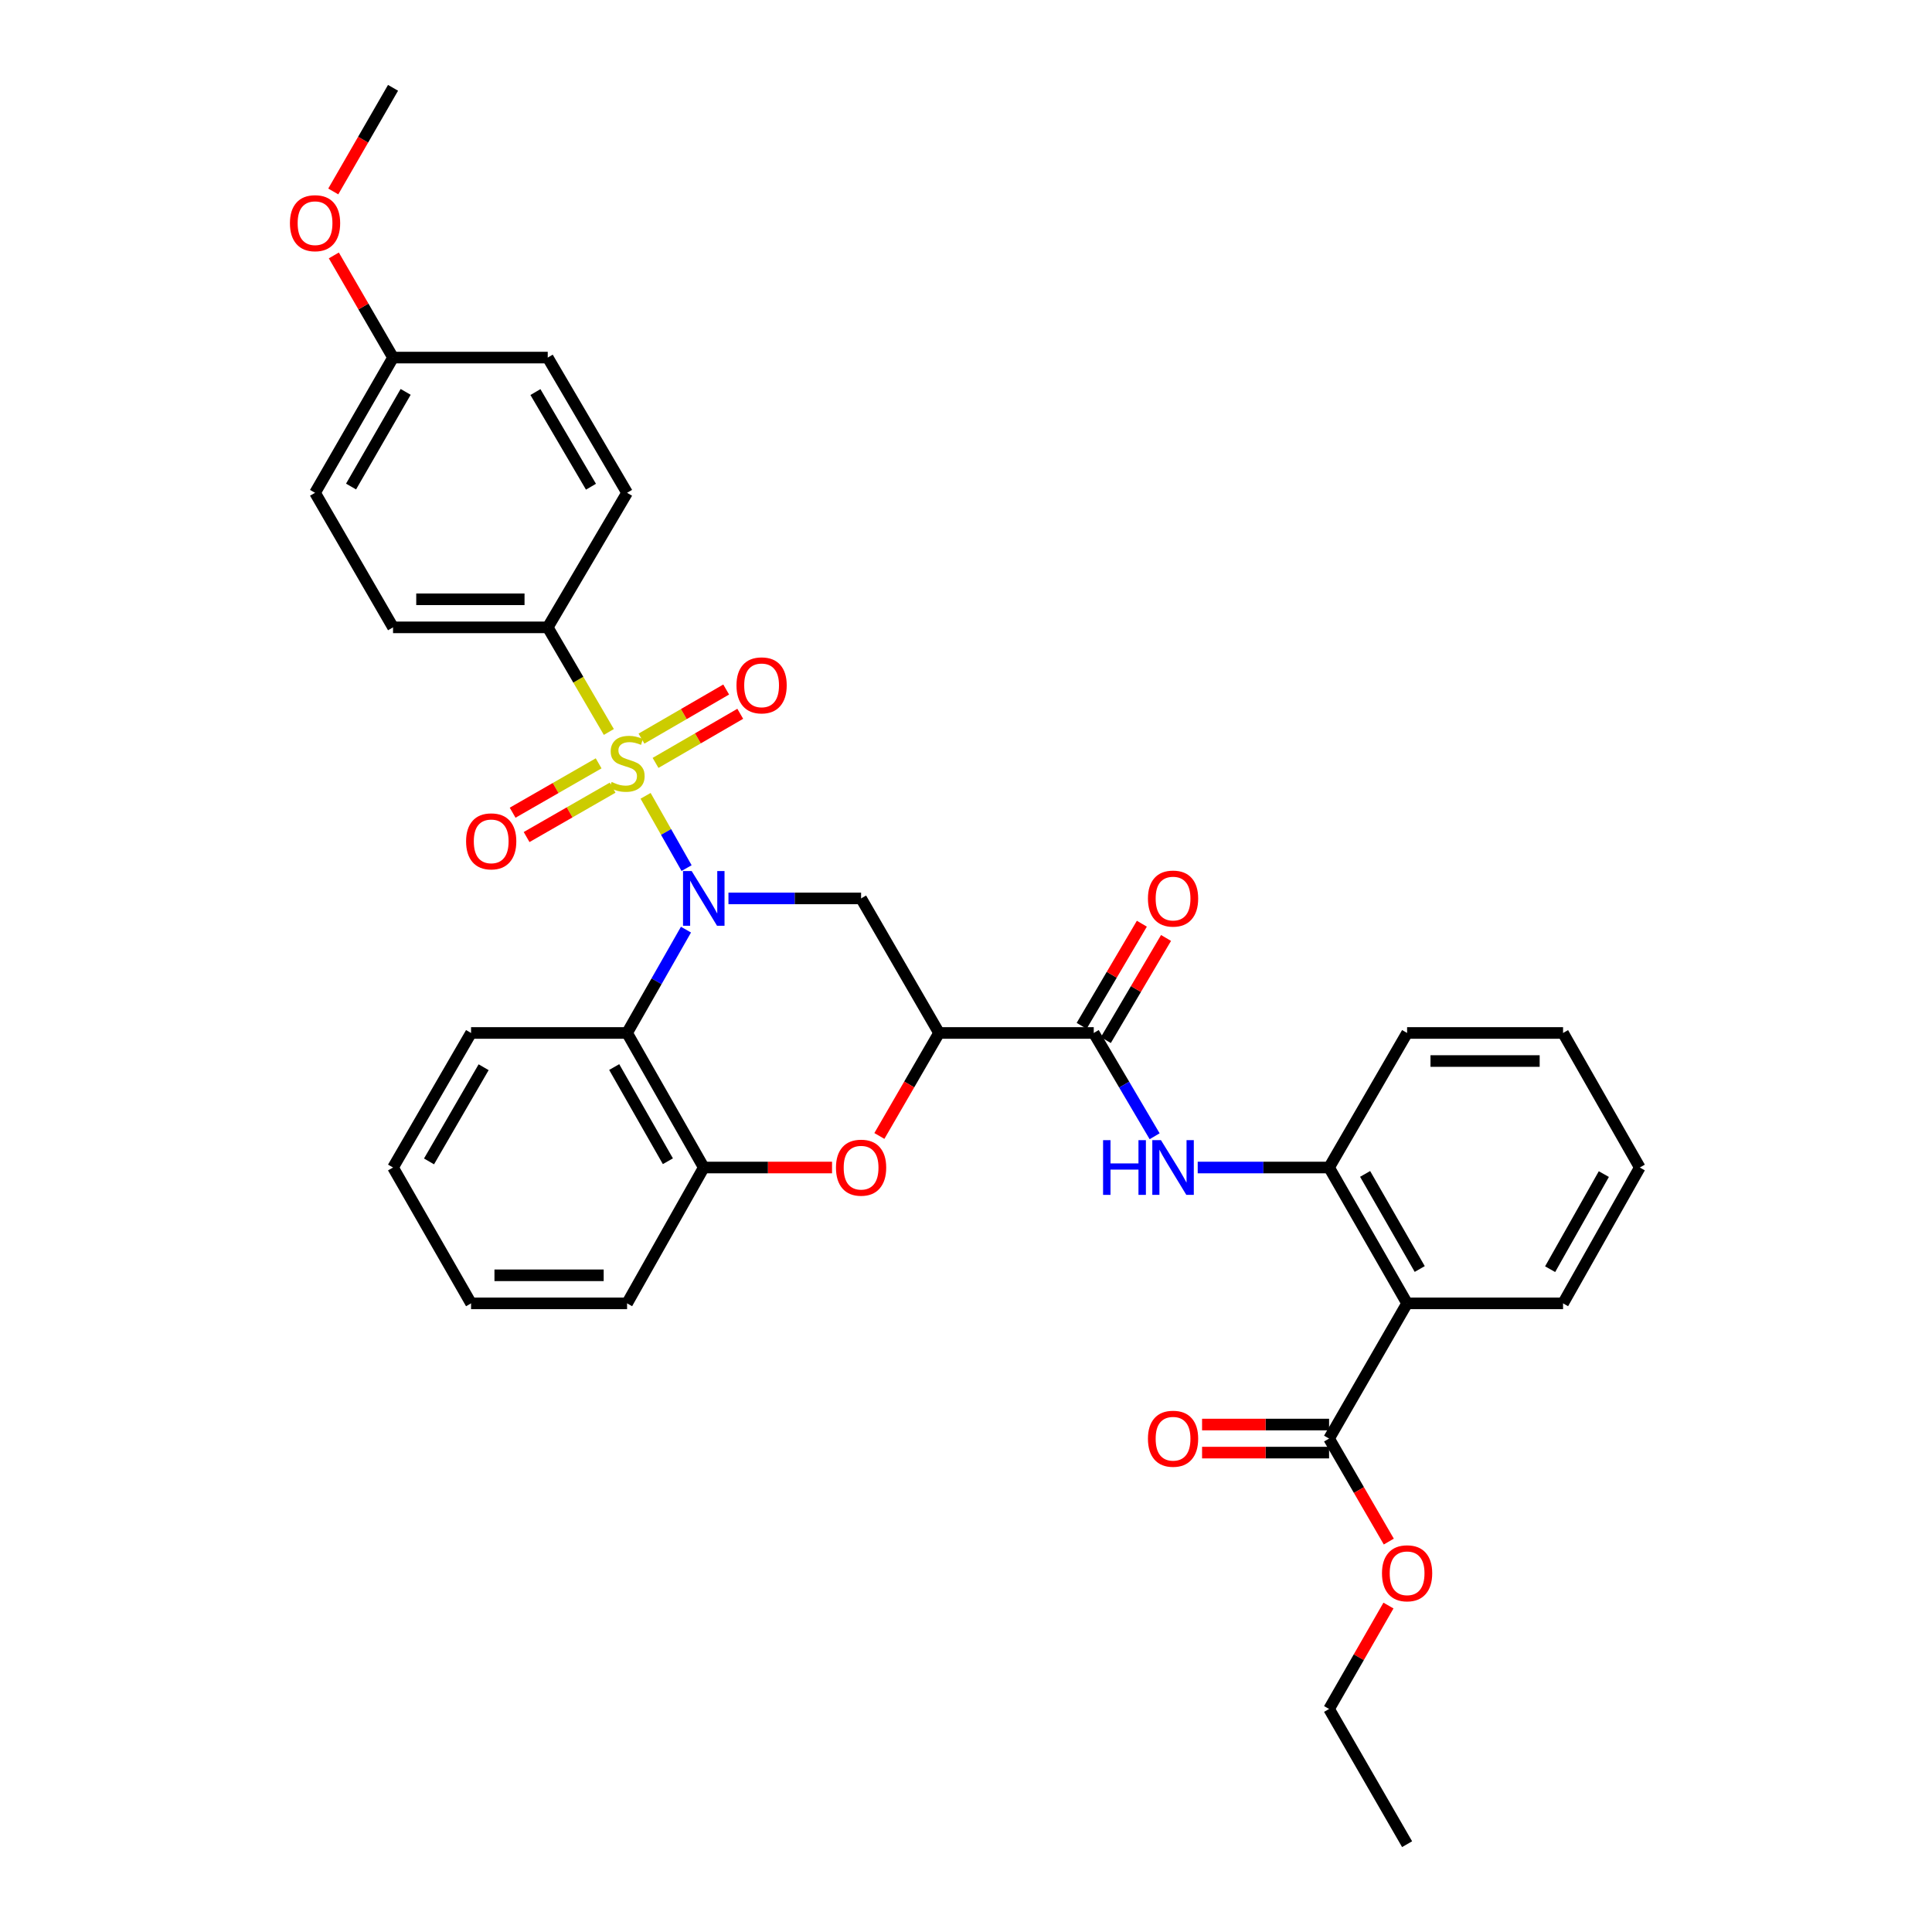 <?xml version='1.0' encoding='iso-8859-1'?>
<svg version='1.1' baseProfile='full'
              xmlns='http://www.w3.org/2000/svg'
                      xmlns:rdkit='http://www.rdkit.org/xml'
                      xmlns:xlink='http://www.w3.org/1999/xlink'
                  xml:space='preserve'
width='1000px' height='1000px' viewBox='0 0 1000 1000'>
<!-- END OF HEADER -->
<rect style='opacity:1.0;fill:#FFFFFF;stroke:none' width='1000' height='1000' x='0' y='0'> </rect>
<path class='bond-0' d='M 334.155,411.916 L 344.765,430.623' style='fill:none;fill-rule:evenodd;stroke:#CCCC00;stroke-width:6px;stroke-linecap:butt;stroke-linejoin:miter;stroke-opacity:1' />
<path class='bond-0' d='M 344.765,430.623 L 355.375,449.33' style='fill:none;fill-rule:evenodd;stroke:#0000FF;stroke-width:6px;stroke-linecap:butt;stroke-linejoin:miter;stroke-opacity:1' />
<path class='bond-11' d='M 315.138,378.869 L 299.322,351.794' style='fill:none;fill-rule:evenodd;stroke:#CCCC00;stroke-width:6px;stroke-linecap:butt;stroke-linejoin:miter;stroke-opacity:1' />
<path class='bond-11' d='M 299.322,351.794 L 283.507,324.719' style='fill:none;fill-rule:evenodd;stroke:#000000;stroke-width:6px;stroke-linecap:butt;stroke-linejoin:miter;stroke-opacity:1' />
<path class='bond-12' d='M 309.852,395.102 L 287.594,407.88' style='fill:none;fill-rule:evenodd;stroke:#CCCC00;stroke-width:6px;stroke-linecap:butt;stroke-linejoin:miter;stroke-opacity:1' />
<path class='bond-12' d='M 287.594,407.88 L 265.336,420.657' style='fill:none;fill-rule:evenodd;stroke:#FF0000;stroke-width:6px;stroke-linecap:butt;stroke-linejoin:miter;stroke-opacity:1' />
<path class='bond-12' d='M 317.084,407.7 L 294.826,420.478' style='fill:none;fill-rule:evenodd;stroke:#CCCC00;stroke-width:6px;stroke-linecap:butt;stroke-linejoin:miter;stroke-opacity:1' />
<path class='bond-12' d='M 294.826,420.478 L 272.568,433.255' style='fill:none;fill-rule:evenodd;stroke:#FF0000;stroke-width:6px;stroke-linecap:butt;stroke-linejoin:miter;stroke-opacity:1' />
<path class='bond-13' d='M 339.31,394.878 L 361.232,382.168' style='fill:none;fill-rule:evenodd;stroke:#CCCC00;stroke-width:6px;stroke-linecap:butt;stroke-linejoin:miter;stroke-opacity:1' />
<path class='bond-13' d='M 361.232,382.168 L 383.155,369.459' style='fill:none;fill-rule:evenodd;stroke:#FF0000;stroke-width:6px;stroke-linecap:butt;stroke-linejoin:miter;stroke-opacity:1' />
<path class='bond-13' d='M 332.024,382.311 L 353.947,369.602' style='fill:none;fill-rule:evenodd;stroke:#CCCC00;stroke-width:6px;stroke-linecap:butt;stroke-linejoin:miter;stroke-opacity:1' />
<path class='bond-13' d='M 353.947,369.602 L 375.869,356.892' style='fill:none;fill-rule:evenodd;stroke:#FF0000;stroke-width:6px;stroke-linecap:butt;stroke-linejoin:miter;stroke-opacity:1' />
<path class='bond-2' d='M 377.047,465.016 L 411.373,465.016' style='fill:none;fill-rule:evenodd;stroke:#0000FF;stroke-width:6px;stroke-linecap:butt;stroke-linejoin:miter;stroke-opacity:1' />
<path class='bond-2' d='M 411.373,465.016 L 445.698,465.016' style='fill:none;fill-rule:evenodd;stroke:#000000;stroke-width:6px;stroke-linecap:butt;stroke-linejoin:miter;stroke-opacity:1' />
<path class='bond-3' d='M 355.058,481.18 L 339.817,507.921' style='fill:none;fill-rule:evenodd;stroke:#0000FF;stroke-width:6px;stroke-linecap:butt;stroke-linejoin:miter;stroke-opacity:1' />
<path class='bond-3' d='M 339.817,507.921 L 324.575,534.661' style='fill:none;fill-rule:evenodd;stroke:#000000;stroke-width:6px;stroke-linecap:butt;stroke-linejoin:miter;stroke-opacity:1' />
<path class='bond-1' d='M 486.049,534.661 L 445.698,465.016' style='fill:none;fill-rule:evenodd;stroke:#000000;stroke-width:6px;stroke-linecap:butt;stroke-linejoin:miter;stroke-opacity:1' />
<path class='bond-5' d='M 486.049,534.661 L 566.12,534.661' style='fill:none;fill-rule:evenodd;stroke:#000000;stroke-width:6px;stroke-linecap:butt;stroke-linejoin:miter;stroke-opacity:1' />
<path class='bond-35' d='M 486.049,534.661 L 470.605,561.317' style='fill:none;fill-rule:evenodd;stroke:#000000;stroke-width:6px;stroke-linecap:butt;stroke-linejoin:miter;stroke-opacity:1' />
<path class='bond-35' d='M 470.605,561.317 L 455.161,587.973' style='fill:none;fill-rule:evenodd;stroke:#FF0000;stroke-width:6px;stroke-linecap:butt;stroke-linejoin:miter;stroke-opacity:1' />
<path class='bond-7' d='M 324.575,534.661 L 364.272,604.305' style='fill:none;fill-rule:evenodd;stroke:#000000;stroke-width:6px;stroke-linecap:butt;stroke-linejoin:miter;stroke-opacity:1' />
<path class='bond-7' d='M 317.91,552.301 L 345.697,601.052' style='fill:none;fill-rule:evenodd;stroke:#000000;stroke-width:6px;stroke-linecap:butt;stroke-linejoin:miter;stroke-opacity:1' />
<path class='bond-22' d='M 324.575,534.661 L 243.818,534.661' style='fill:none;fill-rule:evenodd;stroke:#000000;stroke-width:6px;stroke-linecap:butt;stroke-linejoin:miter;stroke-opacity:1' />
<path class='bond-4' d='M 430.663,604.305 L 397.467,604.305' style='fill:none;fill-rule:evenodd;stroke:#FF0000;stroke-width:6px;stroke-linecap:butt;stroke-linejoin:miter;stroke-opacity:1' />
<path class='bond-4' d='M 397.467,604.305 L 364.272,604.305' style='fill:none;fill-rule:evenodd;stroke:#000000;stroke-width:6px;stroke-linecap:butt;stroke-linejoin:miter;stroke-opacity:1' />
<path class='bond-8' d='M 566.12,534.661 L 581.877,561.393' style='fill:none;fill-rule:evenodd;stroke:#000000;stroke-width:6px;stroke-linecap:butt;stroke-linejoin:miter;stroke-opacity:1' />
<path class='bond-8' d='M 581.877,561.393 L 597.634,588.124' style='fill:none;fill-rule:evenodd;stroke:#0000FF;stroke-width:6px;stroke-linecap:butt;stroke-linejoin:miter;stroke-opacity:1' />
<path class='bond-14' d='M 572.377,538.349 L 587.957,511.917' style='fill:none;fill-rule:evenodd;stroke:#000000;stroke-width:6px;stroke-linecap:butt;stroke-linejoin:miter;stroke-opacity:1' />
<path class='bond-14' d='M 587.957,511.917 L 603.537,485.486' style='fill:none;fill-rule:evenodd;stroke:#FF0000;stroke-width:6px;stroke-linecap:butt;stroke-linejoin:miter;stroke-opacity:1' />
<path class='bond-14' d='M 559.863,530.973 L 575.443,504.541' style='fill:none;fill-rule:evenodd;stroke:#000000;stroke-width:6px;stroke-linecap:butt;stroke-linejoin:miter;stroke-opacity:1' />
<path class='bond-14' d='M 575.443,504.541 L 591.023,478.109' style='fill:none;fill-rule:evenodd;stroke:#FF0000;stroke-width:6px;stroke-linecap:butt;stroke-linejoin:miter;stroke-opacity:1' />
<path class='bond-6' d='M 728.312,674.62 L 687.929,604.305' style='fill:none;fill-rule:evenodd;stroke:#000000;stroke-width:6px;stroke-linecap:butt;stroke-linejoin:miter;stroke-opacity:1' />
<path class='bond-6' d='M 734.851,656.838 L 706.583,607.618' style='fill:none;fill-rule:evenodd;stroke:#000000;stroke-width:6px;stroke-linecap:butt;stroke-linejoin:miter;stroke-opacity:1' />
<path class='bond-10' d='M 728.312,674.62 L 687.929,744.603' style='fill:none;fill-rule:evenodd;stroke:#000000;stroke-width:6px;stroke-linecap:butt;stroke-linejoin:miter;stroke-opacity:1' />
<path class='bond-23' d='M 728.312,674.62 L 809.036,674.62' style='fill:none;fill-rule:evenodd;stroke:#000000;stroke-width:6px;stroke-linecap:butt;stroke-linejoin:miter;stroke-opacity:1' />
<path class='bond-25' d='M 364.272,604.305 L 324.575,674.62' style='fill:none;fill-rule:evenodd;stroke:#000000;stroke-width:6px;stroke-linecap:butt;stroke-linejoin:miter;stroke-opacity:1' />
<path class='bond-9' d='M 619.931,604.305 L 653.93,604.305' style='fill:none;fill-rule:evenodd;stroke:#0000FF;stroke-width:6px;stroke-linecap:butt;stroke-linejoin:miter;stroke-opacity:1' />
<path class='bond-9' d='M 653.93,604.305 L 687.929,604.305' style='fill:none;fill-rule:evenodd;stroke:#000000;stroke-width:6px;stroke-linecap:butt;stroke-linejoin:miter;stroke-opacity:1' />
<path class='bond-26' d='M 687.929,604.305 L 728.312,534.661' style='fill:none;fill-rule:evenodd;stroke:#000000;stroke-width:6px;stroke-linecap:butt;stroke-linejoin:miter;stroke-opacity:1' />
<path class='bond-15' d='M 687.929,737.34 L 655.06,737.34' style='fill:none;fill-rule:evenodd;stroke:#000000;stroke-width:6px;stroke-linecap:butt;stroke-linejoin:miter;stroke-opacity:1' />
<path class='bond-15' d='M 655.06,737.34 L 622.191,737.34' style='fill:none;fill-rule:evenodd;stroke:#FF0000;stroke-width:6px;stroke-linecap:butt;stroke-linejoin:miter;stroke-opacity:1' />
<path class='bond-15' d='M 687.929,751.866 L 655.06,751.866' style='fill:none;fill-rule:evenodd;stroke:#000000;stroke-width:6px;stroke-linecap:butt;stroke-linejoin:miter;stroke-opacity:1' />
<path class='bond-15' d='M 655.06,751.866 L 622.191,751.866' style='fill:none;fill-rule:evenodd;stroke:#FF0000;stroke-width:6px;stroke-linecap:butt;stroke-linejoin:miter;stroke-opacity:1' />
<path class='bond-18' d='M 687.929,744.603 L 703.385,771.259' style='fill:none;fill-rule:evenodd;stroke:#000000;stroke-width:6px;stroke-linecap:butt;stroke-linejoin:miter;stroke-opacity:1' />
<path class='bond-18' d='M 703.385,771.259 L 718.841,797.915' style='fill:none;fill-rule:evenodd;stroke:#FF0000;stroke-width:6px;stroke-linecap:butt;stroke-linejoin:miter;stroke-opacity:1' />
<path class='bond-16' d='M 283.507,324.719 L 203.436,324.719' style='fill:none;fill-rule:evenodd;stroke:#000000;stroke-width:6px;stroke-linecap:butt;stroke-linejoin:miter;stroke-opacity:1' />
<path class='bond-16' d='M 271.496,310.192 L 215.446,310.192' style='fill:none;fill-rule:evenodd;stroke:#000000;stroke-width:6px;stroke-linecap:butt;stroke-linejoin:miter;stroke-opacity:1' />
<path class='bond-17' d='M 283.507,324.719 L 324.575,255.074' style='fill:none;fill-rule:evenodd;stroke:#000000;stroke-width:6px;stroke-linecap:butt;stroke-linejoin:miter;stroke-opacity:1' />
<path class='bond-21' d='M 203.436,324.719 L 163.069,255.074' style='fill:none;fill-rule:evenodd;stroke:#000000;stroke-width:6px;stroke-linecap:butt;stroke-linejoin:miter;stroke-opacity:1' />
<path class='bond-20' d='M 324.575,255.074 L 283.507,185.083' style='fill:none;fill-rule:evenodd;stroke:#000000;stroke-width:6px;stroke-linecap:butt;stroke-linejoin:miter;stroke-opacity:1' />
<path class='bond-20' d='M 305.886,251.927 L 277.138,202.933' style='fill:none;fill-rule:evenodd;stroke:#000000;stroke-width:6px;stroke-linecap:butt;stroke-linejoin:miter;stroke-opacity:1' />
<path class='bond-27' d='M 718.67,831.035 L 703.3,857.798' style='fill:none;fill-rule:evenodd;stroke:#FF0000;stroke-width:6px;stroke-linecap:butt;stroke-linejoin:miter;stroke-opacity:1' />
<path class='bond-27' d='M 703.3,857.798 L 687.929,884.562' style='fill:none;fill-rule:evenodd;stroke:#000000;stroke-width:6px;stroke-linecap:butt;stroke-linejoin:miter;stroke-opacity:1' />
<path class='bond-19' d='M 203.436,185.083 L 283.507,185.083' style='fill:none;fill-rule:evenodd;stroke:#000000;stroke-width:6px;stroke-linecap:butt;stroke-linejoin:miter;stroke-opacity:1' />
<path class='bond-24' d='M 203.436,185.083 L 188.113,158.646' style='fill:none;fill-rule:evenodd;stroke:#000000;stroke-width:6px;stroke-linecap:butt;stroke-linejoin:miter;stroke-opacity:1' />
<path class='bond-24' d='M 188.113,158.646 L 172.791,132.21' style='fill:none;fill-rule:evenodd;stroke:#FF0000;stroke-width:6px;stroke-linecap:butt;stroke-linejoin:miter;stroke-opacity:1' />
<path class='bond-34' d='M 203.436,185.083 L 163.069,255.074' style='fill:none;fill-rule:evenodd;stroke:#000000;stroke-width:6px;stroke-linecap:butt;stroke-linejoin:miter;stroke-opacity:1' />
<path class='bond-34' d='M 209.964,202.838 L 181.708,251.833' style='fill:none;fill-rule:evenodd;stroke:#000000;stroke-width:6px;stroke-linecap:butt;stroke-linejoin:miter;stroke-opacity:1' />
<path class='bond-30' d='M 243.818,534.661 L 203.436,604.305' style='fill:none;fill-rule:evenodd;stroke:#000000;stroke-width:6px;stroke-linecap:butt;stroke-linejoin:miter;stroke-opacity:1' />
<path class='bond-30' d='M 250.327,552.394 L 222.059,601.145' style='fill:none;fill-rule:evenodd;stroke:#000000;stroke-width:6px;stroke-linecap:butt;stroke-linejoin:miter;stroke-opacity:1' />
<path class='bond-37' d='M 809.036,674.62 L 848.749,604.305' style='fill:none;fill-rule:evenodd;stroke:#000000;stroke-width:6px;stroke-linecap:butt;stroke-linejoin:miter;stroke-opacity:1' />
<path class='bond-37' d='M 802.345,656.929 L 830.144,607.709' style='fill:none;fill-rule:evenodd;stroke:#000000;stroke-width:6px;stroke-linecap:butt;stroke-linejoin:miter;stroke-opacity:1' />
<path class='bond-28' d='M 172.494,99.098 L 187.965,72.276' style='fill:none;fill-rule:evenodd;stroke:#FF0000;stroke-width:6px;stroke-linecap:butt;stroke-linejoin:miter;stroke-opacity:1' />
<path class='bond-28' d='M 187.965,72.276 L 203.436,45.455' style='fill:none;fill-rule:evenodd;stroke:#000000;stroke-width:6px;stroke-linecap:butt;stroke-linejoin:miter;stroke-opacity:1' />
<path class='bond-36' d='M 324.575,674.62 L 243.818,674.62' style='fill:none;fill-rule:evenodd;stroke:#000000;stroke-width:6px;stroke-linecap:butt;stroke-linejoin:miter;stroke-opacity:1' />
<path class='bond-36' d='M 312.462,660.094 L 255.932,660.094' style='fill:none;fill-rule:evenodd;stroke:#000000;stroke-width:6px;stroke-linecap:butt;stroke-linejoin:miter;stroke-opacity:1' />
<path class='bond-32' d='M 728.312,534.661 L 809.036,534.661' style='fill:none;fill-rule:evenodd;stroke:#000000;stroke-width:6px;stroke-linecap:butt;stroke-linejoin:miter;stroke-opacity:1' />
<path class='bond-32' d='M 740.42,549.187 L 796.928,549.187' style='fill:none;fill-rule:evenodd;stroke:#000000;stroke-width:6px;stroke-linecap:butt;stroke-linejoin:miter;stroke-opacity:1' />
<path class='bond-33' d='M 687.929,884.562 L 728.312,954.545' style='fill:none;fill-rule:evenodd;stroke:#000000;stroke-width:6px;stroke-linecap:butt;stroke-linejoin:miter;stroke-opacity:1' />
<path class='bond-29' d='M 848.749,604.305 L 809.036,534.661' style='fill:none;fill-rule:evenodd;stroke:#000000;stroke-width:6px;stroke-linecap:butt;stroke-linejoin:miter;stroke-opacity:1' />
<path class='bond-31' d='M 203.436,604.305 L 243.818,674.62' style='fill:none;fill-rule:evenodd;stroke:#000000;stroke-width:6px;stroke-linecap:butt;stroke-linejoin:miter;stroke-opacity:1' />
<path  class='atom-0' d='M 316.575 404.745
Q 316.895 404.865, 318.215 405.425
Q 319.535 405.985, 320.975 406.345
Q 322.455 406.665, 323.895 406.665
Q 326.575 406.665, 328.135 405.385
Q 329.695 404.065, 329.695 401.785
Q 329.695 400.225, 328.895 399.265
Q 328.135 398.305, 326.935 397.785
Q 325.735 397.265, 323.735 396.665
Q 321.215 395.905, 319.695 395.185
Q 318.215 394.465, 317.135 392.945
Q 316.095 391.425, 316.095 388.865
Q 316.095 385.305, 318.495 383.105
Q 320.935 380.905, 325.735 380.905
Q 329.015 380.905, 332.735 382.465
L 331.815 385.545
Q 328.415 384.145, 325.855 384.145
Q 323.095 384.145, 321.575 385.305
Q 320.055 386.425, 320.095 388.385
Q 320.095 389.905, 320.855 390.825
Q 321.655 391.745, 322.775 392.265
Q 323.935 392.785, 325.855 393.385
Q 328.415 394.185, 329.935 394.985
Q 331.455 395.785, 332.535 397.425
Q 333.655 399.025, 333.655 401.785
Q 333.655 405.705, 331.015 407.825
Q 328.415 409.905, 324.055 409.905
Q 321.535 409.905, 319.615 409.345
Q 317.735 408.825, 315.495 407.905
L 316.575 404.745
' fill='#CCCC00'/>
<path  class='atom-1' d='M 358.012 450.856
L 367.292 465.856
Q 368.212 467.336, 369.692 470.016
Q 371.172 472.696, 371.252 472.856
L 371.252 450.856
L 375.012 450.856
L 375.012 479.176
L 371.132 479.176
L 361.172 462.776
Q 360.012 460.856, 358.772 458.656
Q 357.572 456.456, 357.212 455.776
L 357.212 479.176
L 353.532 479.176
L 353.532 450.856
L 358.012 450.856
' fill='#0000FF'/>
<path  class='atom-5' d='M 432.698 604.385
Q 432.698 597.585, 436.058 593.785
Q 439.418 589.985, 445.698 589.985
Q 451.978 589.985, 455.338 593.785
Q 458.698 597.585, 458.698 604.385
Q 458.698 611.265, 455.298 615.185
Q 451.898 619.065, 445.698 619.065
Q 439.458 619.065, 436.058 615.185
Q 432.698 611.305, 432.698 604.385
M 445.698 615.865
Q 450.018 615.865, 452.338 612.985
Q 454.698 610.065, 454.698 604.385
Q 454.698 598.825, 452.338 596.025
Q 450.018 593.185, 445.698 593.185
Q 441.378 593.185, 439.018 595.985
Q 436.698 598.785, 436.698 604.385
Q 436.698 610.105, 439.018 612.985
Q 441.378 615.865, 445.698 615.865
' fill='#FF0000'/>
<path  class='atom-9' d='M 570.952 590.145
L 574.792 590.145
L 574.792 602.185
L 589.272 602.185
L 589.272 590.145
L 593.112 590.145
L 593.112 618.465
L 589.272 618.465
L 589.272 605.385
L 574.792 605.385
L 574.792 618.465
L 570.952 618.465
L 570.952 590.145
' fill='#0000FF'/>
<path  class='atom-9' d='M 600.912 590.145
L 610.192 605.145
Q 611.112 606.625, 612.592 609.305
Q 614.072 611.985, 614.152 612.145
L 614.152 590.145
L 617.912 590.145
L 617.912 618.465
L 614.032 618.465
L 604.072 602.065
Q 602.912 600.145, 601.672 597.945
Q 600.472 595.745, 600.112 595.065
L 600.112 618.465
L 596.432 618.465
L 596.432 590.145
L 600.912 590.145
' fill='#0000FF'/>
<path  class='atom-13' d='M 241.245 435.479
Q 241.245 428.679, 244.605 424.879
Q 247.965 421.079, 254.245 421.079
Q 260.525 421.079, 263.885 424.879
Q 267.245 428.679, 267.245 435.479
Q 267.245 442.359, 263.845 446.279
Q 260.445 450.159, 254.245 450.159
Q 248.005 450.159, 244.605 446.279
Q 241.245 442.399, 241.245 435.479
M 254.245 446.959
Q 258.565 446.959, 260.885 444.079
Q 263.245 441.159, 263.245 435.479
Q 263.245 429.919, 260.885 427.119
Q 258.565 424.279, 254.245 424.279
Q 249.925 424.279, 247.565 427.079
Q 245.245 429.879, 245.245 435.479
Q 245.245 441.199, 247.565 444.079
Q 249.925 446.959, 254.245 446.959
' fill='#FF0000'/>
<path  class='atom-14' d='M 381.203 354.738
Q 381.203 347.938, 384.563 344.138
Q 387.923 340.338, 394.203 340.338
Q 400.483 340.338, 403.843 344.138
Q 407.203 347.938, 407.203 354.738
Q 407.203 361.618, 403.803 365.538
Q 400.403 369.418, 394.203 369.418
Q 387.963 369.418, 384.563 365.538
Q 381.203 361.658, 381.203 354.738
M 394.203 366.218
Q 398.523 366.218, 400.843 363.338
Q 403.203 360.418, 403.203 354.738
Q 403.203 349.178, 400.843 346.378
Q 398.523 343.538, 394.203 343.538
Q 389.883 343.538, 387.523 346.338
Q 385.203 349.138, 385.203 354.738
Q 385.203 360.458, 387.523 363.338
Q 389.883 366.218, 394.203 366.218
' fill='#FF0000'/>
<path  class='atom-15' d='M 594.172 465.096
Q 594.172 458.296, 597.532 454.496
Q 600.892 450.696, 607.172 450.696
Q 613.452 450.696, 616.812 454.496
Q 620.172 458.296, 620.172 465.096
Q 620.172 471.976, 616.772 475.896
Q 613.372 479.776, 607.172 479.776
Q 600.932 479.776, 597.532 475.896
Q 594.172 472.016, 594.172 465.096
M 607.172 476.576
Q 611.492 476.576, 613.812 473.696
Q 616.172 470.776, 616.172 465.096
Q 616.172 459.536, 613.812 456.736
Q 611.492 453.896, 607.172 453.896
Q 602.852 453.896, 600.492 456.696
Q 598.172 459.496, 598.172 465.096
Q 598.172 470.816, 600.492 473.696
Q 602.852 476.576, 607.172 476.576
' fill='#FF0000'/>
<path  class='atom-16' d='M 594.172 744.683
Q 594.172 737.883, 597.532 734.083
Q 600.892 730.283, 607.172 730.283
Q 613.452 730.283, 616.812 734.083
Q 620.172 737.883, 620.172 744.683
Q 620.172 751.563, 616.772 755.483
Q 613.372 759.363, 607.172 759.363
Q 600.932 759.363, 597.532 755.483
Q 594.172 751.603, 594.172 744.683
M 607.172 756.163
Q 611.492 756.163, 613.812 753.283
Q 616.172 750.363, 616.172 744.683
Q 616.172 739.123, 613.812 736.323
Q 611.492 733.483, 607.172 733.483
Q 602.852 733.483, 600.492 736.283
Q 598.172 739.083, 598.172 744.683
Q 598.172 750.403, 600.492 753.283
Q 602.852 756.163, 607.172 756.163
' fill='#FF0000'/>
<path  class='atom-19' d='M 715.312 814.328
Q 715.312 807.528, 718.672 803.728
Q 722.032 799.928, 728.312 799.928
Q 734.592 799.928, 737.952 803.728
Q 741.312 807.528, 741.312 814.328
Q 741.312 821.208, 737.912 825.128
Q 734.512 829.008, 728.312 829.008
Q 722.072 829.008, 718.672 825.128
Q 715.312 821.248, 715.312 814.328
M 728.312 825.808
Q 732.632 825.808, 734.952 822.928
Q 737.312 820.008, 737.312 814.328
Q 737.312 808.768, 734.952 805.968
Q 732.632 803.128, 728.312 803.128
Q 723.992 803.128, 721.632 805.928
Q 719.312 808.728, 719.312 814.328
Q 719.312 820.048, 721.632 822.928
Q 723.992 825.808, 728.312 825.808
' fill='#FF0000'/>
<path  class='atom-25' d='M 150.069 115.518
Q 150.069 108.718, 153.429 104.918
Q 156.789 101.118, 163.069 101.118
Q 169.349 101.118, 172.709 104.918
Q 176.069 108.718, 176.069 115.518
Q 176.069 122.398, 172.669 126.318
Q 169.269 130.198, 163.069 130.198
Q 156.829 130.198, 153.429 126.318
Q 150.069 122.438, 150.069 115.518
M 163.069 126.998
Q 167.389 126.998, 169.709 124.118
Q 172.069 121.198, 172.069 115.518
Q 172.069 109.958, 169.709 107.158
Q 167.389 104.318, 163.069 104.318
Q 158.749 104.318, 156.389 107.118
Q 154.069 109.918, 154.069 115.518
Q 154.069 121.238, 156.389 124.118
Q 158.749 126.998, 163.069 126.998
' fill='#FF0000'/>
</svg>
